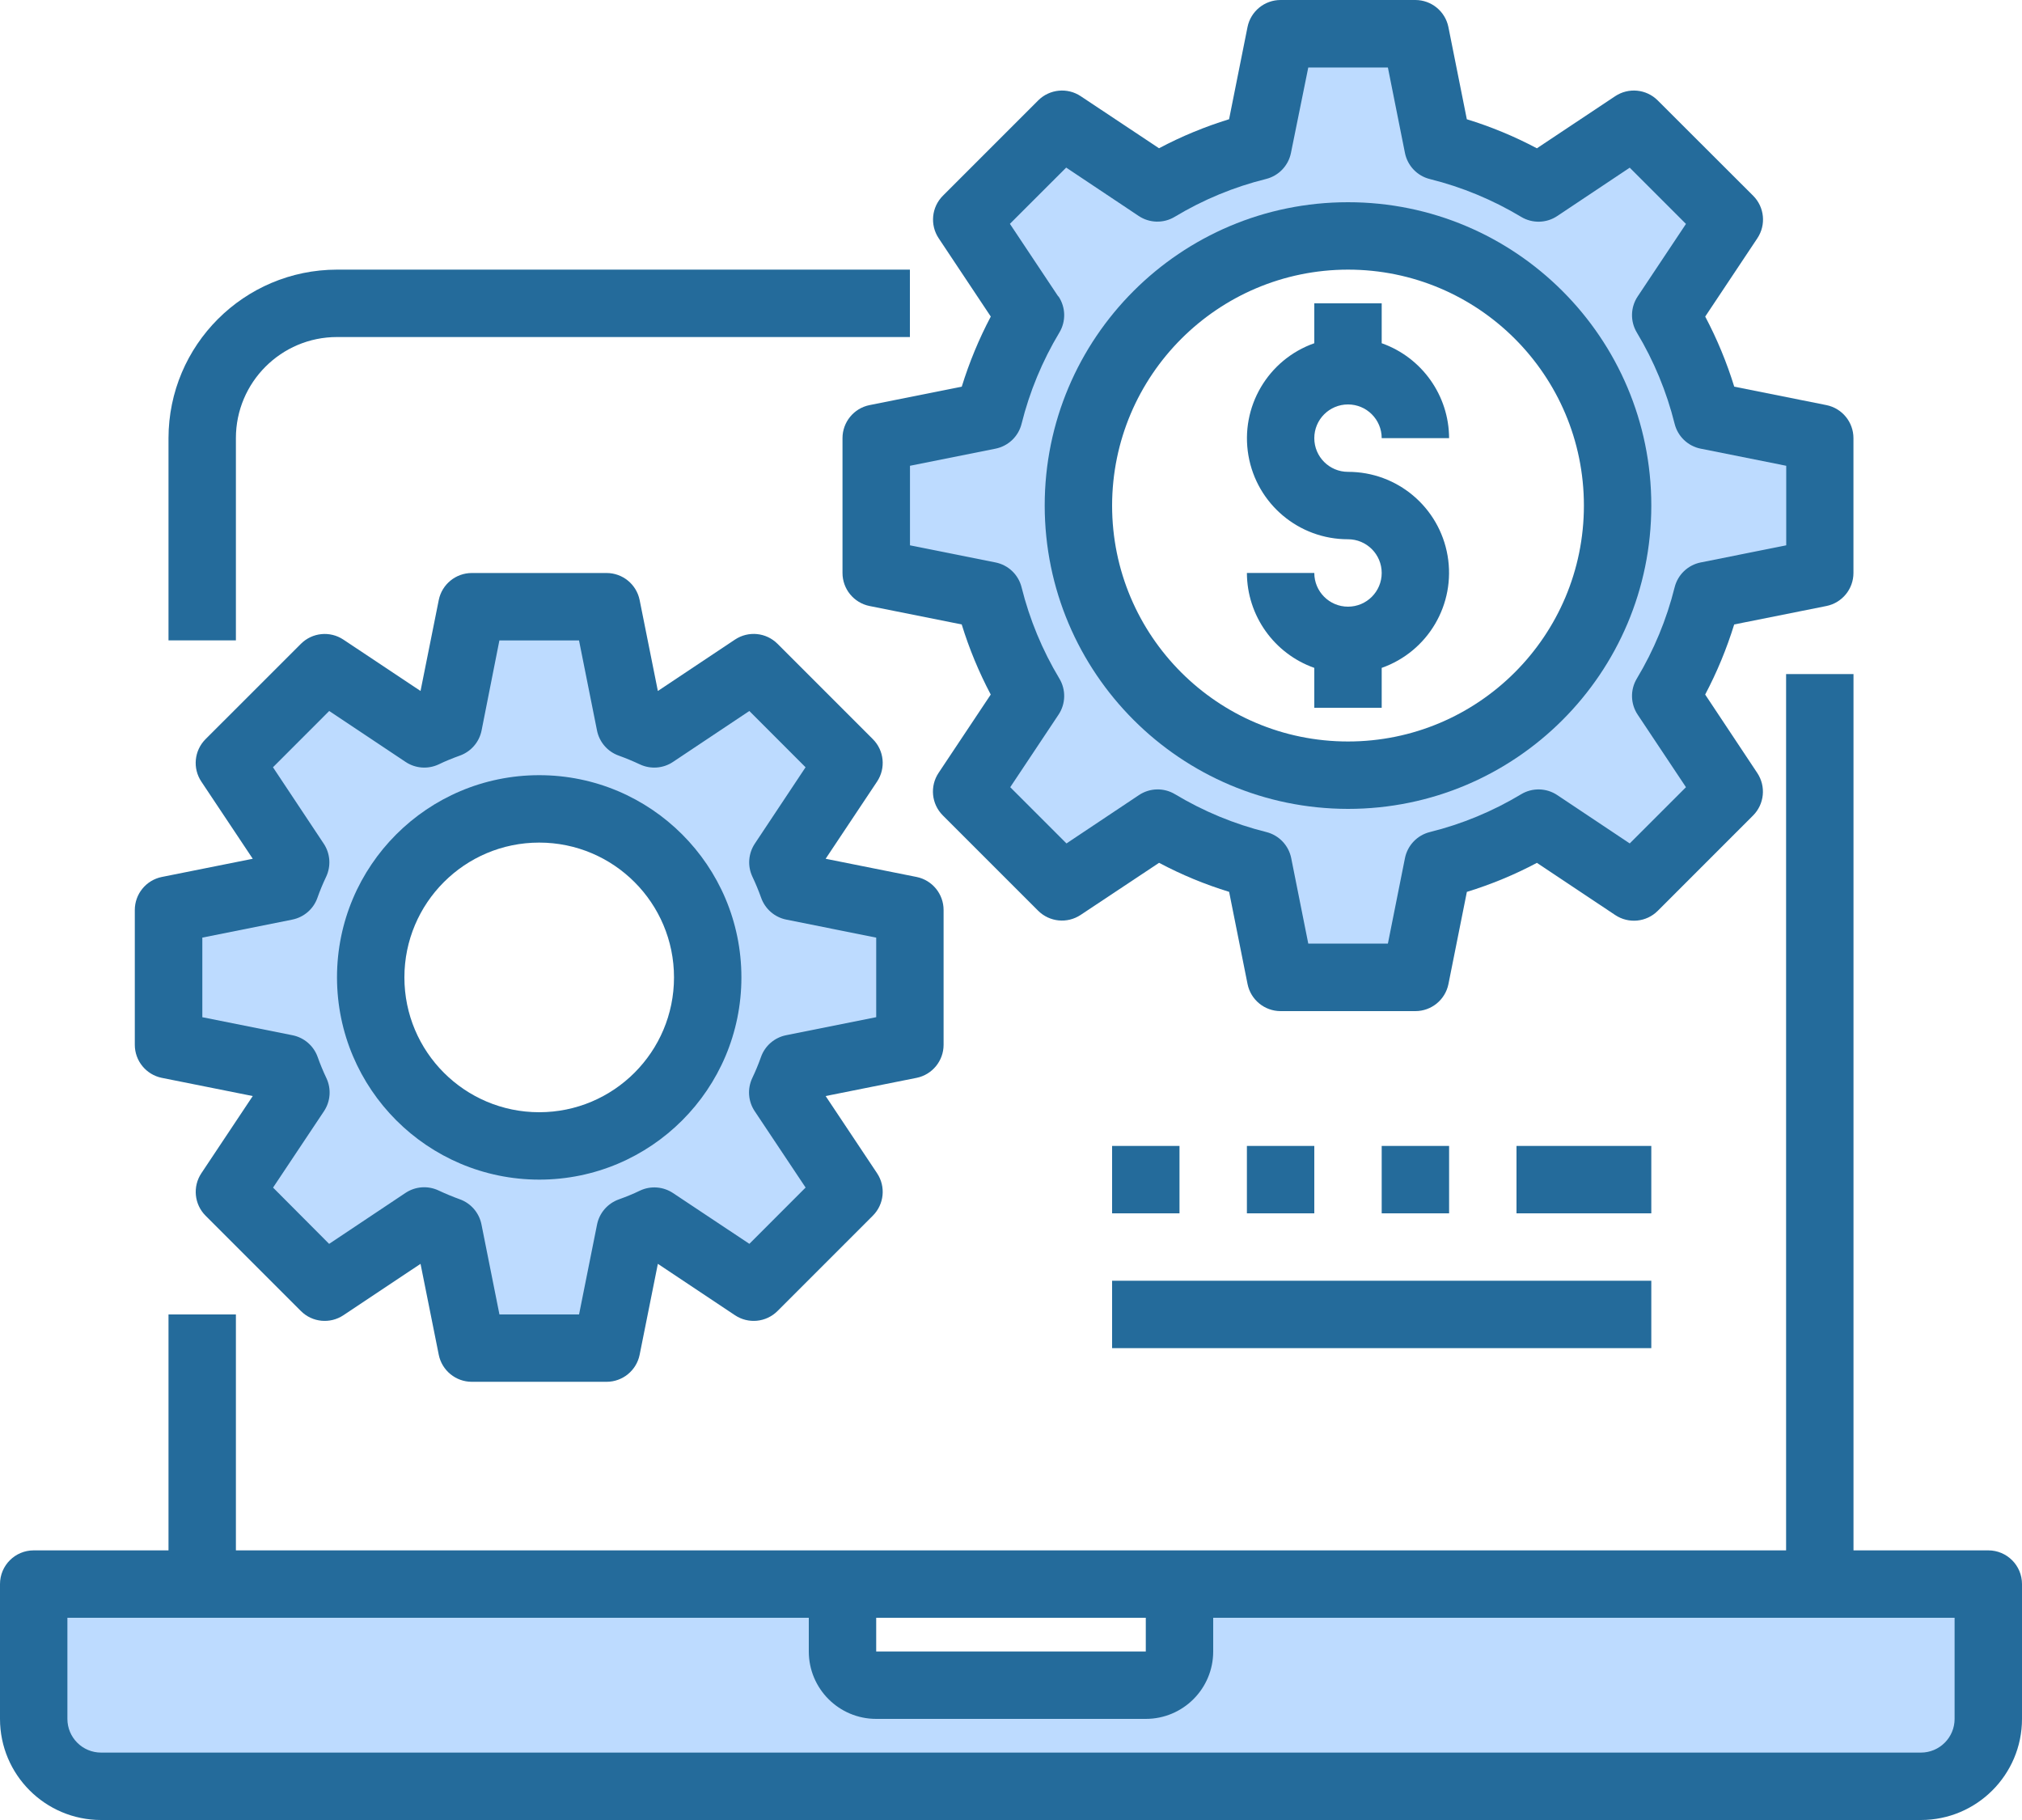 <?xml version="1.0" encoding="UTF-8"?>
<svg id="Warstwa_1" data-name="Warstwa 1" xmlns="http://www.w3.org/2000/svg" viewBox="0 0 480 432">
  <defs>
    <style>
      .cls-1 {
        fill: #bddbff;
      }

      .cls-1, .cls-2 {
        stroke-width: 0px;
      }

      .cls-2 {
        fill: #246b9b;
      }
    </style>
  </defs>
  <path class="cls-1" d="M208,400h64c4.42,0,8-3.58,8-8v-16h192v32c-.03,8.82-7.18,15.97-16,16H24c-8.82-.03-15.97-7.18-16-16v-32h192v16c0,4.42,3.58,8,8,8Z"/>
  <path class="cls-1" d="M216,248v-32l-27.84-5.6c-.66-1.94-1.43-3.84-2.32-5.68l15.68-23.6-22.64-22.64-23.6,15.68c-1.84-.89-3.74-1.66-5.68-2.32l-5.6-27.84h-32l-5.6,27.84c-1.94.66-3.84,1.43-5.68,2.32l-23.6-15.68-22.64,22.64,15.68,23.6c-.89,1.84-1.66,3.74-2.32,5.68l-19.84,4-8,1.6v32l8,1.6,19.84,4c.66,1.94,1.43,3.84,2.32,5.68l-15.68,23.6,22.64,22.64,23.6-15.68c1.84.89,3.74,1.66,5.68,2.32l5.6,27.84h32l5.6-27.84c1.94-.66,3.84-1.43,5.68-2.32l23.6,15.68,22.64-22.64-15.68-23.6c.89-1.84,1.66-3.74,2.32-5.68l27.84-5.6ZM128,272c-22.09,0-40-17.91-40-40s17.91-40,40-40,40,17.91,40,40-17.91,40-40,40Z"/>
  <path class="cls-1" d="M432,136v-32l-26.72-5.36c-2.1-8.4-5.45-16.43-9.92-23.84l1.84-2.8,13.28-19.92-22.56-22.56-22.72,15.12c-7.41-4.48-15.44-7.82-23.84-9.92l-5.36-26.72h-32l-5.36,26.72c-8.4,2.1-16.43,5.45-23.84,9.92l-22.72-15.12-22.56,22.56,13.28,19.92,1.84,2.8c-4.48,7.41-7.82,15.44-9.92,23.84l-26.72,5.36v32l26.72,5.36c2.1,8.4,5.45,16.43,9.92,23.84l-15.12,22.72,22.56,22.56,22.72-15.12c7.41,4.48,15.44,7.82,23.84,9.92l5.36,26.72h32l5.36-26.72c8.4-2.1,16.43-5.45,23.84-9.92l22.72,15.12,22.56-22.56-15.12-22.72c4.48-7.41,7.82-15.44,9.92-23.84l26.72-5.36ZM320,184c-35.35,0-64-28.65-64-64s28.65-64,64-64,64,28.65,64,64-28.65,64-64,64Z"/>
  <g>
    <path class="cls-2" d="M472,368h-32v-208h-16v208H56v-56h-16v56H8c-4.42,0-8,3.58-8,8v32c0,13.25,10.75,24,24,24h432c13.25,0,24-10.75,24-24v-32c0-4.42-3.58-8-8-8ZM208,384h64v8h-64v-8ZM464,408c0,4.42-3.58,8-8,8H24c-4.42,0-8-3.58-8-8v-24h176v8c0,8.84,7.16,16,16,16h64c8.84,0,16-7.16,16-16v-8h176v24Z"/>
    <path class="cls-2" d="M56,104c0-13.25,10.75-24,24-24h136v-16H80c-22.08.03-39.97,17.92-40,40v48h16v-48Z"/>
    <path class="cls-2" d="M235.2,75.14c-2.81,5.32-5.11,10.89-6.89,16.64l-21.91,4.38c-3.72.76-6.4,4.04-6.4,7.84v32c0,3.8,2.68,7.08,6.4,7.84l21.9,4.38c1.77,5.75,4.08,11.32,6.89,16.64l-12.38,18.59c-2.11,3.17-1.7,7.39,1,10.09l22.63,22.63c2.7,2.69,6.91,3.11,10.09,1l18.62-12.37c5.31,2.82,10.88,5.13,16.63,6.89l4.38,21.91c.76,3.72,4.04,6.4,7.84,6.4h32c3.8,0,7.08-2.68,7.84-6.4l4.38-21.9c5.75-1.77,11.32-4.07,16.63-6.89l18.59,12.39c3.17,2.11,7.39,1.7,10.09-1l22.63-22.63c2.69-2.7,3.11-6.91,1-10.09l-12.37-18.62c2.81-5.32,5.11-10.89,6.89-16.64l21.91-4.38c3.72-.76,6.4-4.04,6.4-7.84v-32c0-3.8-2.68-7.08-6.4-7.84l-21.9-4.38c-1.77-5.75-4.08-11.32-6.89-16.64l12.38-18.59c2.11-3.17,1.7-7.39-1-10.09l-22.66-22.63c-2.7-2.69-6.91-3.11-10.09-1l-18.59,12.37c-5.31-2.82-10.88-5.13-16.63-6.89l-4.38-21.91c-.76-3.72-4.04-6.4-7.84-6.4h-32c-3.8,0-7.08,2.68-7.84,6.4l-4.38,21.9c-5.75,1.77-11.32,4.07-16.63,6.89l-18.59-12.36c-3.17-2.11-7.39-1.69-10.09,1l-22.63,22.63c-2.69,2.7-3.11,6.91-1,10.09l12.37,18.59ZM251.2,70.34l-11.46-17.21,13.36-13.35,17.21,11.48c2.57,1.72,5.91,1.8,8.56.2,6.74-4.06,14.05-7.09,21.68-8.98,3-.75,5.3-3.16,5.91-6.19l4.11-20.27h18.9l4.05,20.29c.61,3.03,2.91,5.45,5.91,6.19,7.64,1.9,14.94,4.93,21.68,8.98,2.65,1.59,5.98,1.52,8.56-.2l17.21-11.48,13.35,13.35-11.46,17.21c-1.72,2.57-1.8,5.91-.21,8.56,4.05,6.74,7.08,14.05,8.98,21.68.75,3,3.16,5.3,6.2,5.9l20.29,4.06v18.88l-20.29,4.06c-3.04.61-5.45,2.9-6.2,5.9-1.9,7.63-4.93,14.94-8.98,21.68-1.59,2.65-1.51,5.98.21,8.56l11.46,17.21-13.35,13.35-17.21-11.48c-2.57-1.71-5.91-1.79-8.56-.2-6.74,4.06-14.05,7.09-21.68,8.98-3,.75-5.3,3.16-5.91,6.19l-4.05,20.29h-18.9l-4.05-20.29c-.61-3.03-2.91-5.44-5.9-6.19-7.64-1.9-14.94-4.93-21.68-8.98-2.65-1.59-5.98-1.52-8.56.2l-17.21,11.48-13.35-13.35,11.46-17.21c1.72-2.57,1.8-5.91.21-8.56-4.05-6.74-7.08-14.05-8.98-21.68-.75-3-3.16-5.3-6.2-5.9l-20.29-4.06v-18.88l20.29-4.06c3.04-.61,5.45-2.9,6.2-5.9,1.9-7.63,4.93-14.94,8.98-21.68,1.59-2.65,1.51-5.98-.21-8.56l-.06-.02Z"/>
    <path class="cls-2" d="M320,192c39.77,0,72-32.23,72-72s-32.23-72-72-72-72,32.23-72,72c.04,39.75,32.25,71.96,72,72ZM320,64c30.93,0,56,25.07,56,56s-25.07,56-56,56-56-25.07-56-56c.04-30.91,25.09-55.96,56-56Z"/>
    <path class="cls-2" d="M320,144c-4.42,0-8-3.58-8-8h-16c.04,10.13,6.45,19.15,16,22.53v9.47h16v-9.47c11.01-3.88,17.62-15.13,15.64-26.64-1.98-11.51-11.97-19.91-23.64-19.89-4.42,0-8-3.58-8-8s3.58-8,8-8,8,3.58,8,8h16c-.04-10.13-6.45-19.15-16-22.53v-9.47h-16v9.47c-11.01,3.88-17.62,15.13-15.64,26.64,1.98,11.51,11.97,19.91,23.64,19.89,4.42,0,8,3.58,8,8s-3.58,8-8,8Z"/>
    <path class="cls-2" d="M38.4,255.84l21.6,4.32-12.19,18.31c-2.12,3.17-1.7,7.4.99,10.09l22.63,22.63c2.7,2.7,6.91,3.11,10.09,1l18.31-12.2,4.33,21.6c.76,3.72,4.04,6.4,7.84,6.4h32c3.8,0,7.08-2.68,7.84-6.4l4.33-21.6,18.31,12.2c3.17,2.11,7.39,1.7,10.09-1l22.63-22.63c2.7-2.7,3.12-6.92,1-10.09l-12.2-18.31,21.6-4.32c3.72-.76,6.4-4.04,6.4-7.84v-32c0-3.8-2.68-7.08-6.4-7.84l-21.6-4.32,12.2-18.31c2.12-3.17,1.7-7.4-1-10.09l-22.63-22.63c-2.7-2.7-6.91-3.11-10.09-1l-18.31,12.2-4.33-21.6c-.76-3.72-4.04-6.4-7.84-6.4h-32c-3.8,0-7.08,2.68-7.84,6.4l-4.33,21.6-18.31-12.19c-3.17-2.11-7.39-1.7-10.09,1l-22.63,22.62c-2.7,2.7-3.12,6.92-1,10.09l12.2,18.31-21.6,4.32c-3.72.76-6.4,4.04-6.4,7.84v32c0,3.8,2.68,7.08,6.4,7.84ZM48,222.56l21.38-4.28c2.75-.55,5.02-2.5,5.96-5.14.61-1.73,1.31-3.41,2.09-5.05,1.19-2.54.97-5.52-.59-7.85l-12.04-18.12,13.35-13.36,18.13,12.09c2.33,1.56,5.31,1.78,7.85.59,1.64-.8,3.32-1.47,5.04-2.09,2.64-.95,4.6-3.21,5.15-5.96l4.23-21.38h18.9l4.27,21.38c.55,2.75,2.51,5.02,5.15,5.96,1.72.62,3.4,1.32,5.04,2.09,2.54,1.19,5.52.97,7.85-.59l18.12-12.09,13.35,13.36-12.04,18.12c-1.55,2.34-1.78,5.31-.58,7.85.78,1.64,1.47,3.32,2.09,5.05.95,2.64,3.21,4.59,5.96,5.14l21.34,4.28v18.88l-21.38,4.28c-2.75.55-5.02,2.5-5.96,5.14-.61,1.73-1.31,3.41-2.09,5.05-1.19,2.54-.97,5.52.59,7.85l12.08,18.12-13.35,13.36-18.12-12.05c-2.34-1.55-5.31-1.78-7.85-.58-1.64.8-3.32,1.47-5.04,2.09-2.64.95-4.6,3.21-5.15,5.96l-4.27,21.34h-18.9l-4.27-21.38c-.55-2.75-2.51-5.02-5.15-5.96-1.72-.62-3.4-1.32-5.04-2.09-2.54-1.19-5.52-.97-7.85.59l-18.12,12.09-13.31-13.36,12.08-18.12c1.56-2.34,1.78-5.31.59-7.85-.78-1.64-1.48-3.32-2.09-5.05-.95-2.64-3.21-4.59-5.96-5.14l-21.41-4.28v-18.88Z"/>
    <path class="cls-2" d="M128,280c26.51,0,48-21.49,48-48s-21.49-48-48-48-48,21.49-48,48c.03,26.5,21.5,47.97,48,48ZM128,200c17.67,0,32,14.33,32,32s-14.33,32-32,32-32-14.33-32-32,14.33-32,32-32Z"/>
    <path class="cls-2" d="M360,272h32v16h-32v-16Z"/>
    <path class="cls-2" d="M328,272h16v16h-16v-16Z"/>
    <path class="cls-2" d="M296,272h16v16h-16v-16Z"/>
    <path class="cls-2" d="M264,272h16v16h-16v-16Z"/>
    <path class="cls-2" d="M264,304h128v16h-128v-16Z"/>
  </g>
</svg>